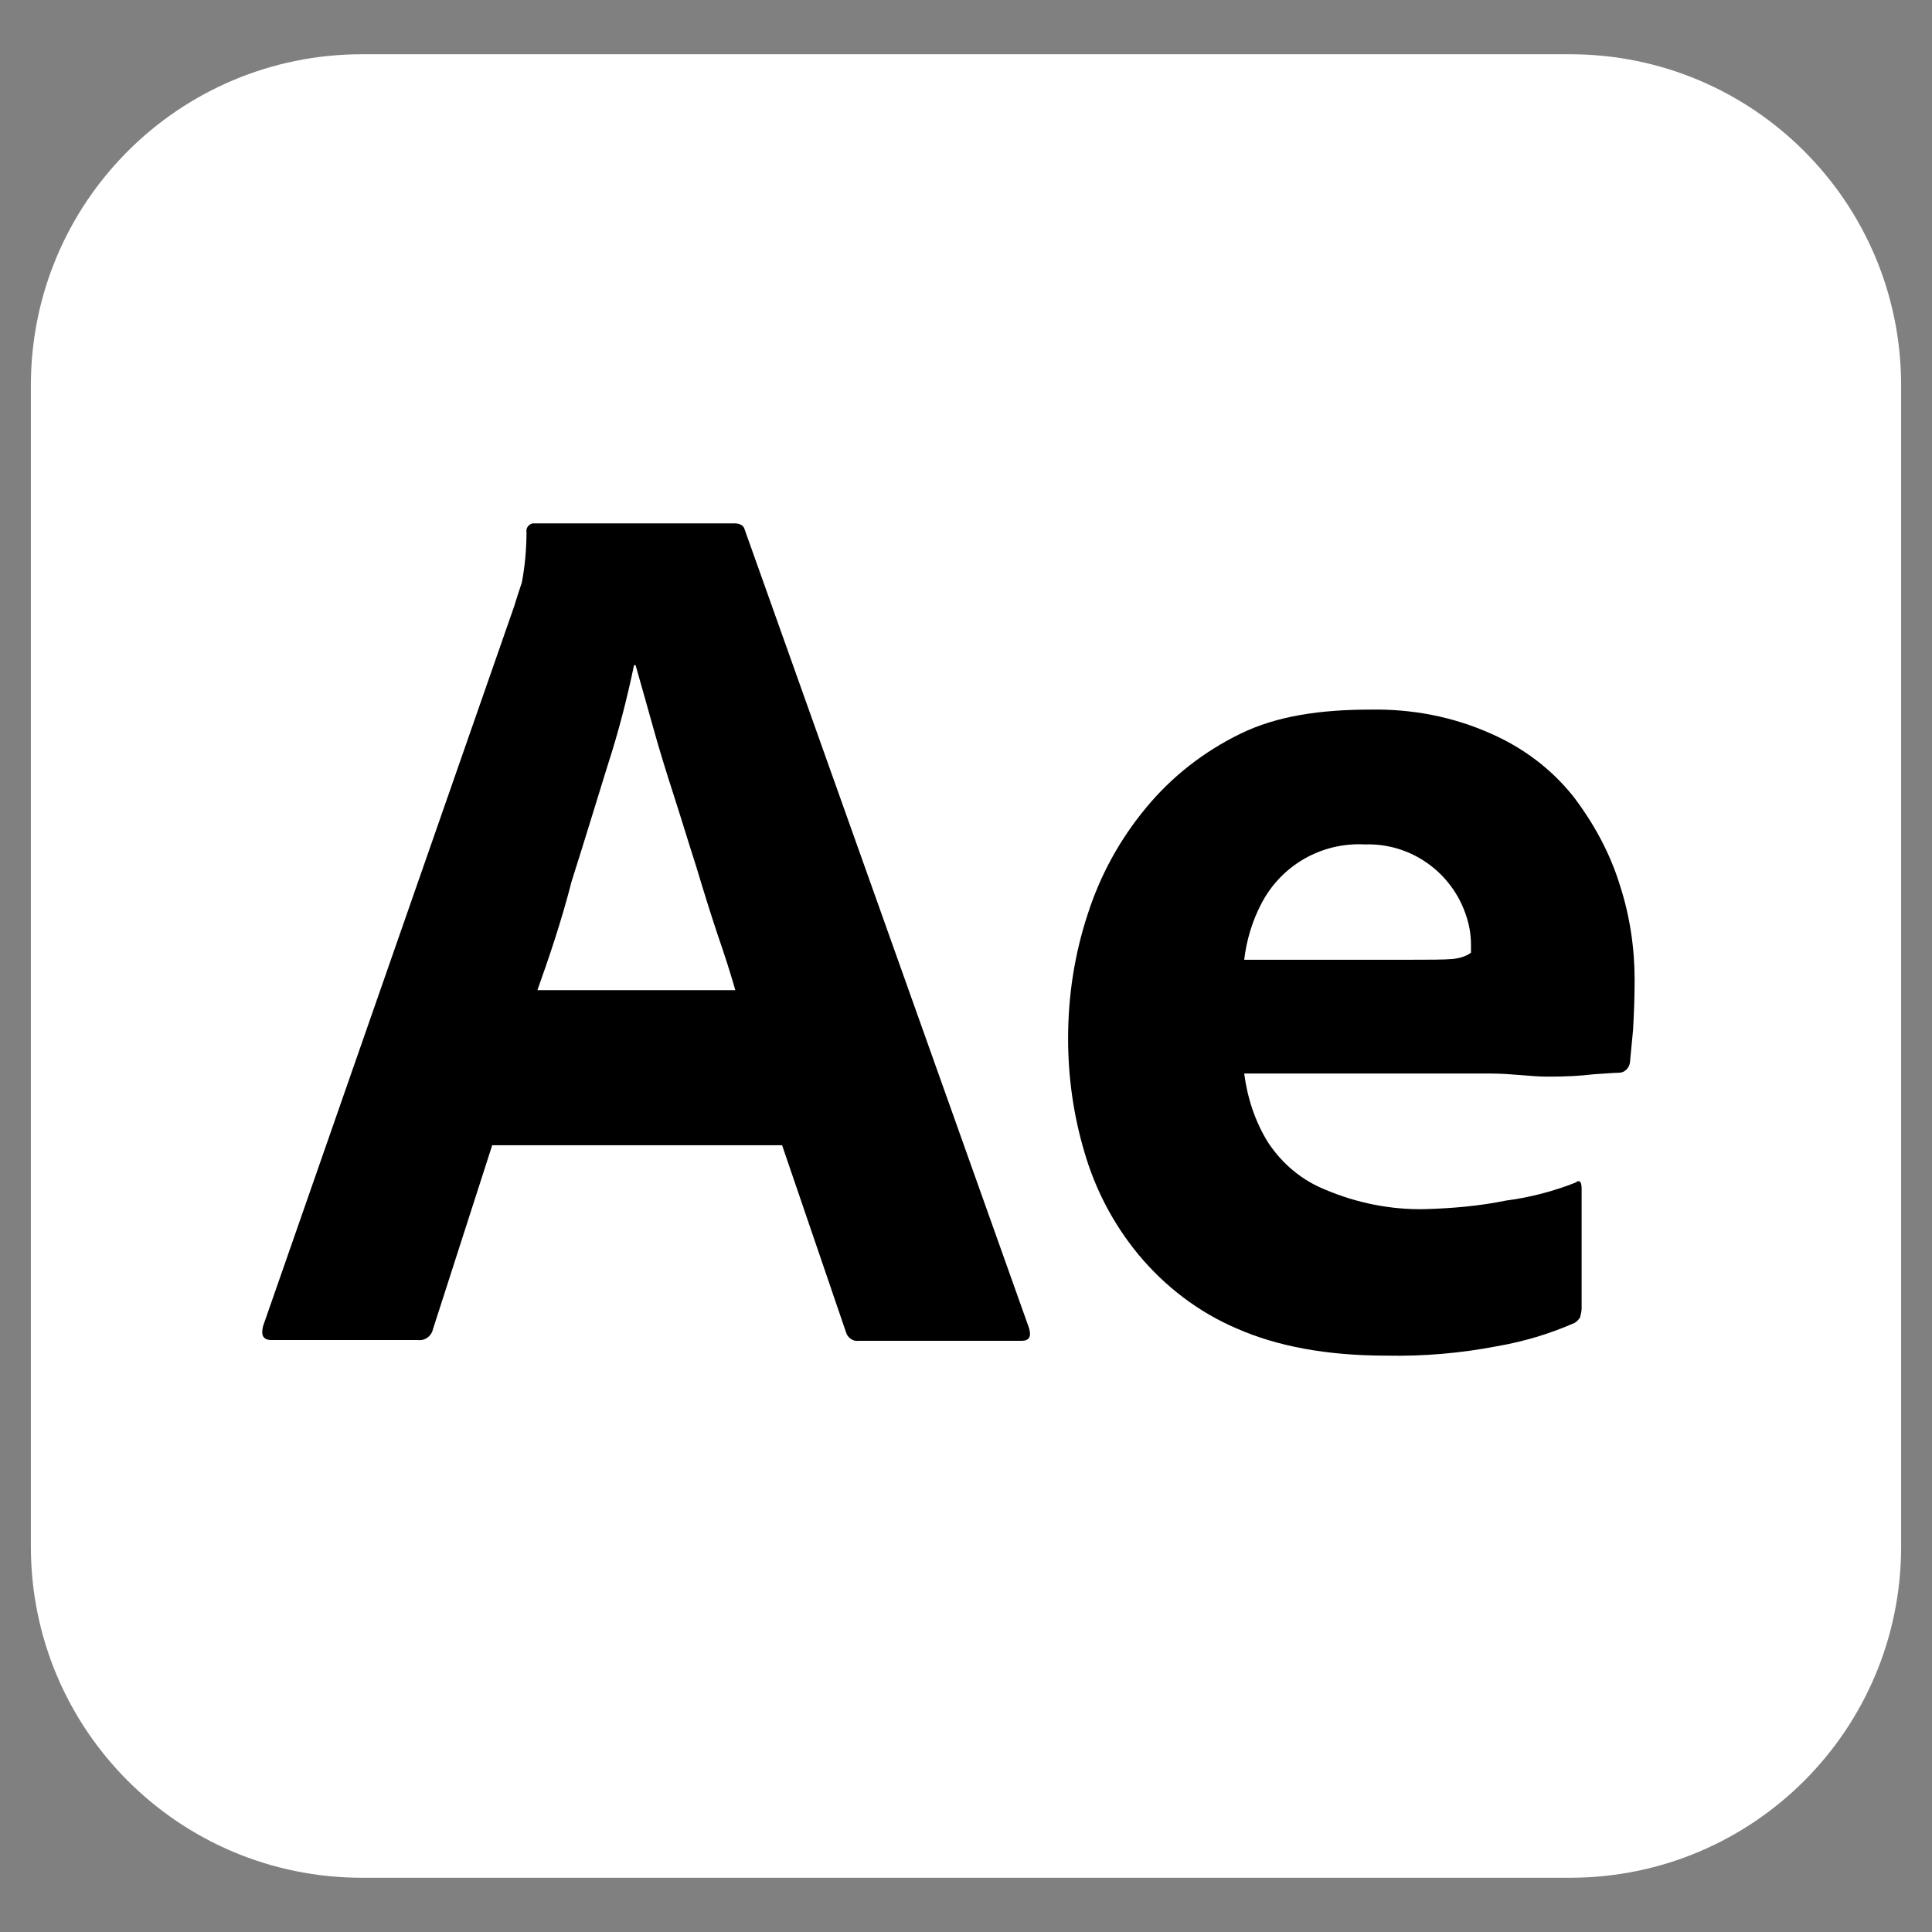 <?xml version="1.0" encoding="UTF-8"?>
<svg xmlns="http://www.w3.org/2000/svg" version="1.1" xmlns:cc="http://creativecommons.org/ns#" xmlns:dc="http://purl.org/dc/elements/1.1/" xmlns:inkscape="http://www.inkscape.org/namespaces/inkscape" xmlns:ns="http://ns.adobe.com/SaveForWeb/1.0/" xmlns:rdf="http://www.w3.org/1999/02/22-rdf-syntax-ns#" xmlns:sodipodi="http://sodipodi.sourceforge.net/DTD/sodipodi-0.dtd" xmlns:svg="http://www.w3.org/2000/svg" viewBox="0 0 1080 1080">
  <rect x="0" y="0" width="1080" height="1080" fill="#808080" stroke="none"/>
  <!-- Generator: Adobe Illustrator 29.5.1, SVG Export Plug-In . SVG Version: 2.1.0 Build 141)  -->
  <g id="Layer_1" inkscape:version="0.92.4 (5da689c313, 2019-01-14)" sodipodi:docname="Photoshop_2020.svg">
    <sodipodi:namedview id="namedview1580" bordercolor="#666666" borderopacity="1" fit-margin-bottom="0" fit-margin-left="0" fit-margin-right="0" fit-margin-top="0" gridtolerance="10" guidetolerance="10" inkscape:current-layer="Layer_1" inkscape:cx="210.13804" inkscape:cy="134.0715" inkscape:guide-bbox="true" inkscape:pageopacity="0" inkscape:pageshadow="2" inkscape:window-height="1017" inkscape:window-maximized="1" inkscape:window-width="1920" inkscape:window-x="1912" inkscape:window-y="-8" inkscape:zoom="1.008547" objecttolerance="10" pagecolor="#ffffff" showgrid="true" showguides="true">
      <inkscape:grid id="grid2369" originx="670" originy="333" type="xygrid"/>
      <sodipodi:guide id="guide2373" inkscape:locked="false" orientation="1,0" position="160,203.25"/>
    </sodipodi:namedview>
    <g id="Layer_2_1_-8">
      <g id="Surfaces">
        <g id="Video_Audio_Surface">
          <g id="Outline_no_shadow-3">
            <path id="path2194" d="M202.396,30.324h675.207c102.378,0,185.141,82.77,185.141,185.139v649.073c0,102.371-82.763,185.139-185.141,185.139H202.396c-102.37,0-185.139-82.768-185.139-185.139V215.464C17.256,113.094,100.026,30.324,202.396,30.324Z" inkscape:connector-curvature="0" fill="#fff"/>
          </g>
        </g>
      </g>
      <g id="Outlined_Mnemonics_Logos">
        <g id="Ae">
          <path id="path2199" d="M437.192,640.196h-162.049l-33.106,102.8c-.869,3.921-4.351,6.534-8.272,6.104h-81.9c-4.795,0-6.102-2.614-4.795-7.841l140.271-402.078c1.307-4.358,2.614-8.279,4.358-13.506,1.739-9.147,2.614-18.732,2.614-28.318-.431-2.175,1.307-4.351,3.49-4.789h112.823c3.046,0,5.227,1.307,5.658,3.482l159.005,446.515c1.307,4.789,0,6.965-4.358,6.965h-91.047c-3.044.437-6.095-1.738-6.965-4.789l-35.726-104.546ZM300.414,553.499h110.643c-2.614-9.147-6.097-20.032-10.016-31.362-3.921-11.76-7.841-24.39-11.762-37.457-4.358-13.511-8.277-26.579-12.635-40.078-4.351-13.505-8.272-26.141-11.761-38.771-3.49-12.198-6.534-23.527-9.586-33.982h-.869c-3.921,18.732-8.716,37.464-14.812,56.198-6.534,20.907-13.067,42.69-20.039,64.473-5.665,22.215-12.63,42.685-19.164,60.979h0Z" inkscape:connector-curvature="0"/>
          <path id="path2201" d="M833.613,600.118h-138.098c1.744,13.498,6.102,27.009,13.506,38.771,7.84,11.76,18.732,20.907,31.806,26.134,17.419,7.402,36.588,11.323,55.752,10.891,15.249-.437,30.499-1.744,45.304-4.795,13.506-1.738,26.573-5.226,38.771-10.016,2.176-1.744,3.483-.875,3.483,3.483v66.65c0,1.744-.431,3.483-.869,5.227-.868,1.307-1.744,2.182-3.051,3.051-13.937,6.095-28.311,10.453-43.56,13.067-20.476,3.921-40.947,5.665-61.854,5.227-33.113,0-60.986-5.227-83.639-15.243-21.353-9.147-40.078-23.528-54.889-41.392-13.943-16.988-23.96-36.15-30.055-57.059-6.102-20.476-9.148-41.822-9.148-63.606,0-23.521,3.476-46.612,10.885-69.263,6.972-21.778,17.864-41.817,32.676-59.679,14.374-17.425,32.237-31.362,52.708-41.378,20.476-10.023,44.873-13.511,72.747-13.511,23.09-.432,46.173,3.919,67.526,13.511,17.856,7.841,33.537,19.602,45.736,34.844,11.323,14.813,20.476,31.362,26.141,49.663,5.658,17.425,8.272,35.282,8.272,53.145,0,10.453-.432,19.601-.869,27.88-.869,8.277-1.307,14.374-1.744,18.293-.432,3.051-3.044,5.665-6.097,5.665-2.612,0-7.402.439-14.379.869-6.965.876-15.243,1.307-25.259,1.307s-20.476-1.737-31.799-1.737h0ZM695.515,536.511h91.916c11.33,0,19.601,0,24.829-.431,3.488-.437,6.978-1.307,10.023-3.488v-4.353c0-5.663-.876-10.891-2.614-16.118-7.841-24.397-30.931-40.953-56.628-40.078-23.965-1.307-46.611,11.33-57.941,33.106-5.227,10.023-8.278,20.478-9.585,31.362Z" inkscape:connector-curvature="0"/>
        </g>
      </g>
    </g>
  </g>
</svg>
